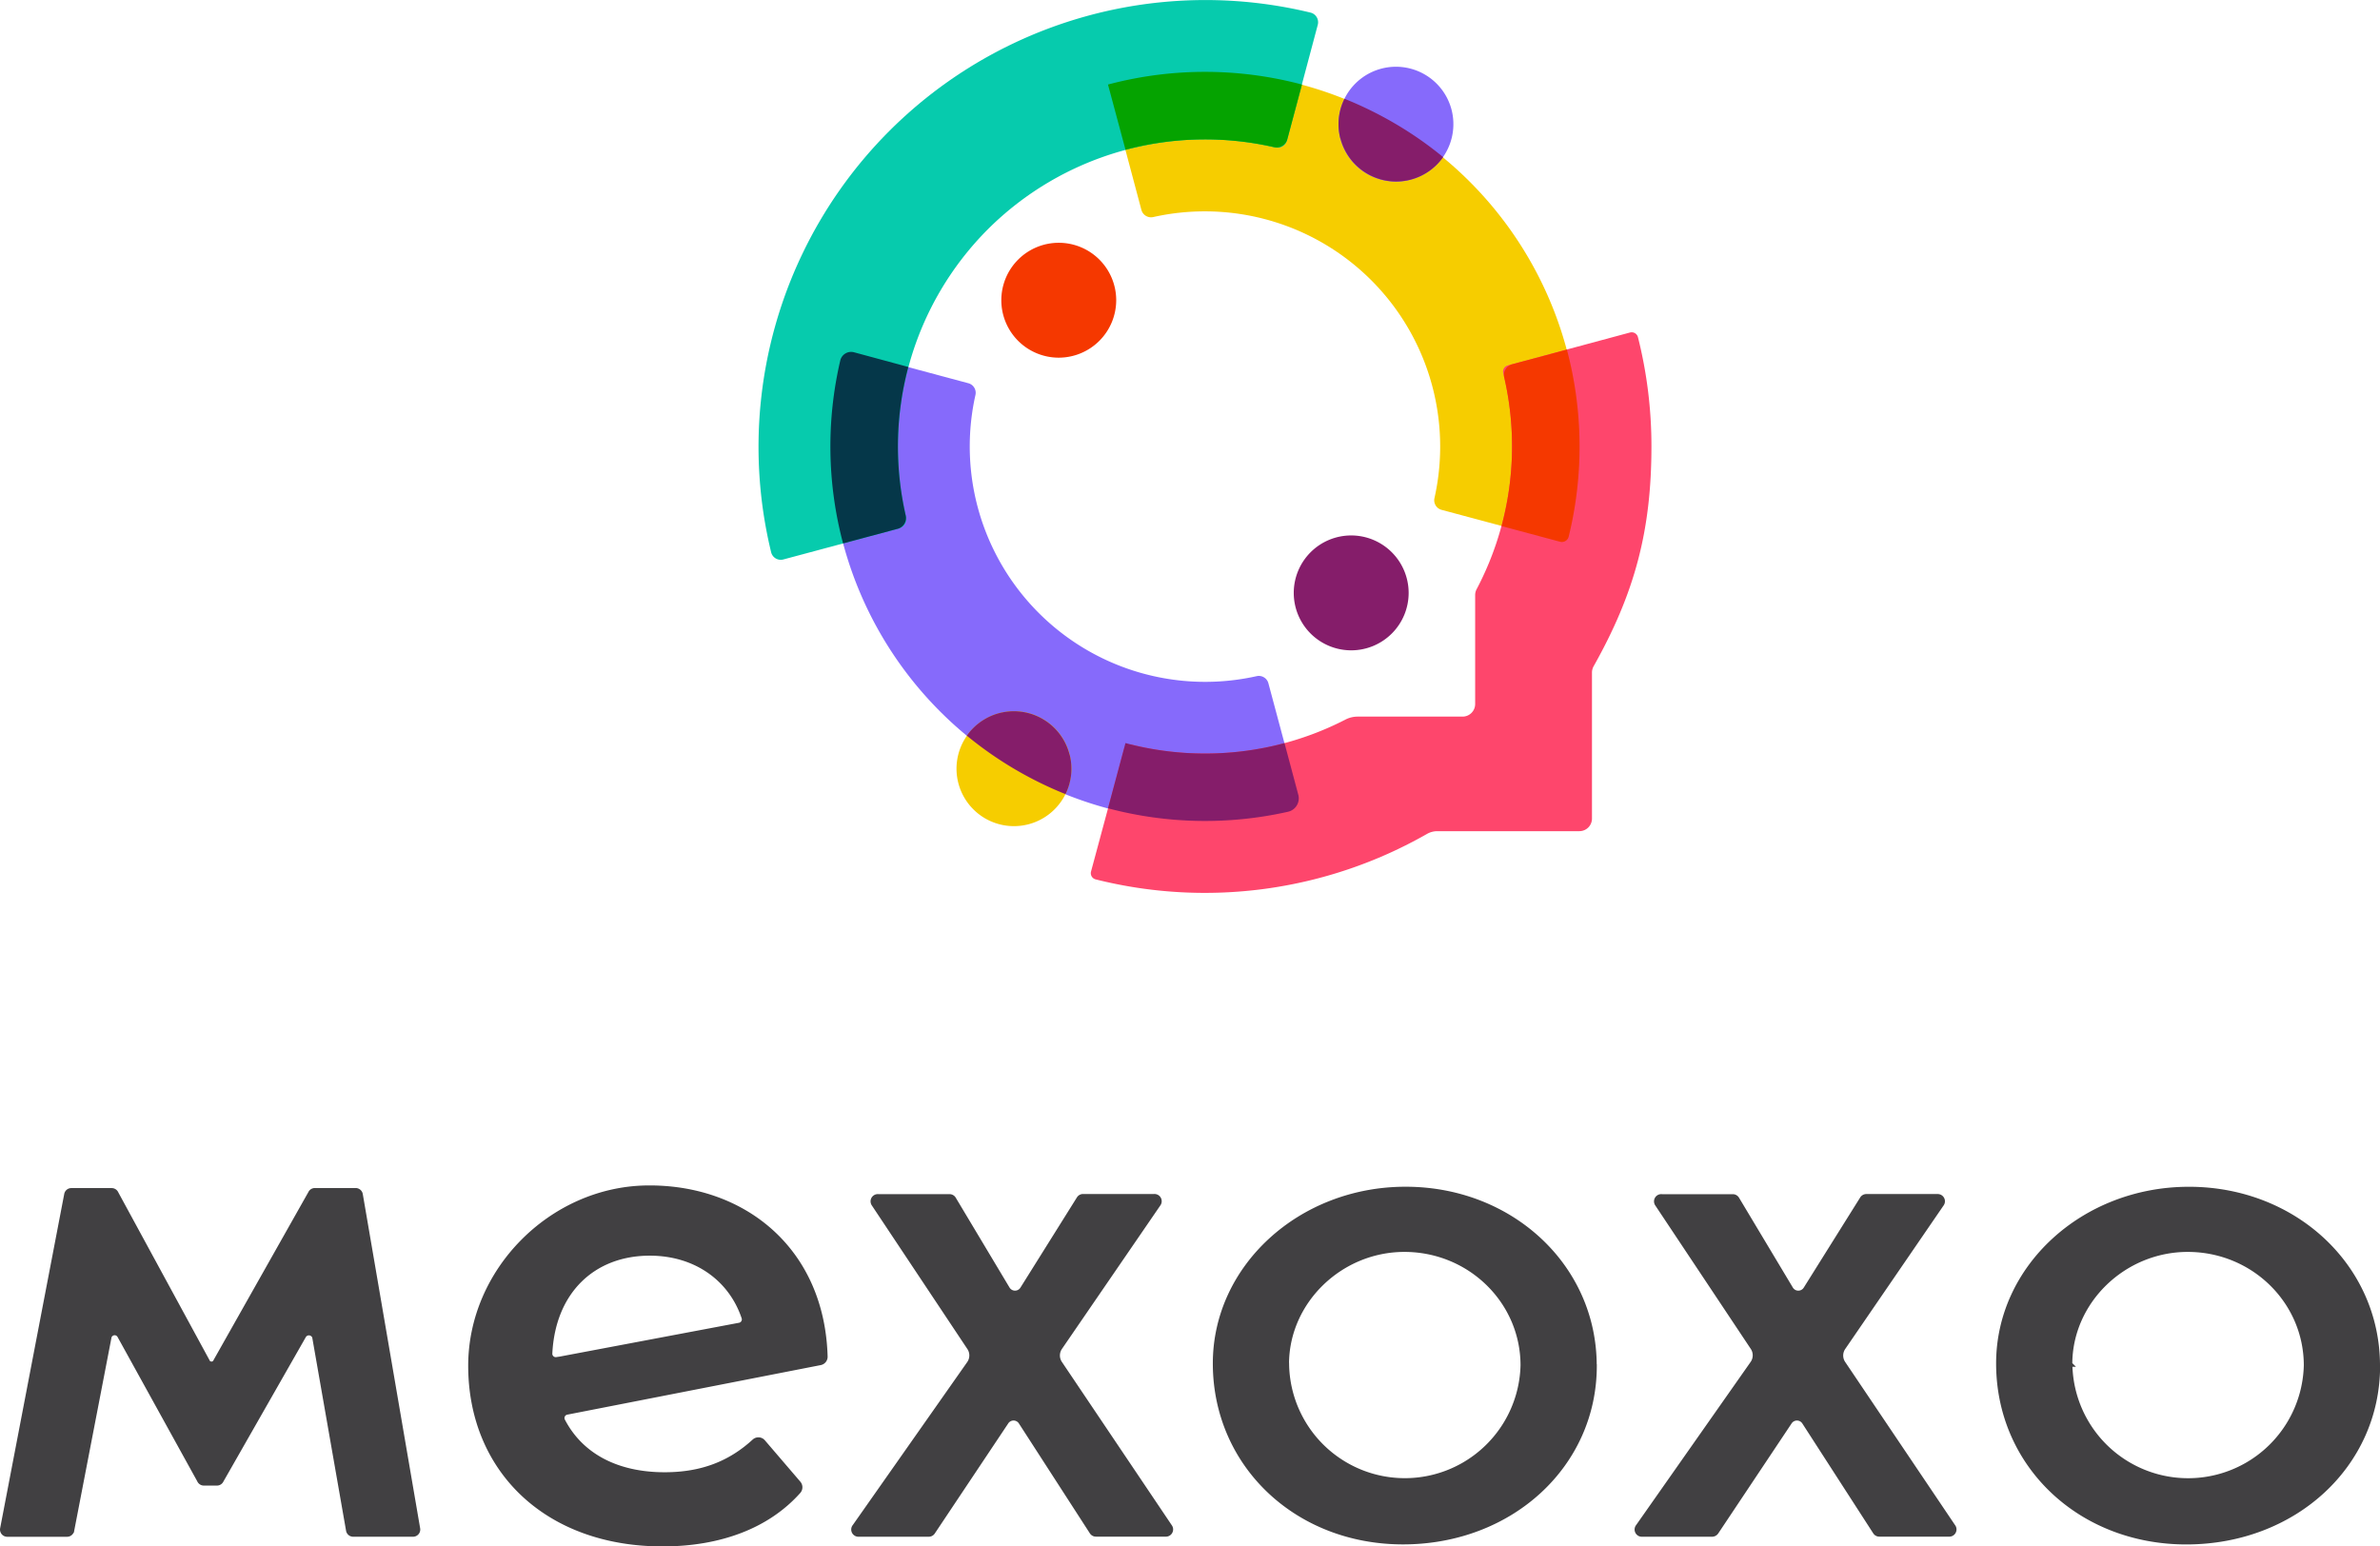 <?xml version="1.0" standalone="no"?>
<!DOCTYPE svg PUBLIC "-//W3C//DTD SVG 1.1//EN" "http://www.w3.org/Graphics/SVG/1.1/DTD/svg11.dtd">
<svg xmlns="http://www.w3.org/2000/svg" viewBox="0 0 506.7 329.21" width="506.7" height="329.21"><defs><style>.cls-1{fill:#f6cd00;}.cls-1,.cls-2,.cls-3,.cls-4,.cls-5,.cls-6,.cls-7,.cls-8{fill-rule:evenodd;}.cls-2{fill:#866afb;}.cls-3{fill:#06cbad;}.cls-4{fill:#053749;}.cls-5{fill:#05a300;}.cls-6{fill:#fe466c;}.cls-7{fill:#f53800;}.cls-8{fill:#851d6a;}.cls-9{fill:#414042;stroke:#414042;stroke-miterlimit:10;stroke-width:1.08px;}</style></defs><g id="Layer_2" data-name="Layer 2"><g id="LOGO"><path class="cls-1" d="M236.45,20.08A2.13,2.13,0,0,1,238,17.46a79.83,79.83,0,0,1,96.12,96.12,2.12,2.12,0,0,1-2.61,1.56l-24.6-6.59a2.11,2.11,0,0,1-1.51-2.51A50.08,50.08,0,0,0,256.54,45a49.75,49.75,0,0,0-11,1.21A2.13,2.13,0,0,1,243,44.67Z"/><path class="cls-2" d="M176.79,95.05A80.1,80.1,0,0,1,179,76.53,2.13,2.13,0,0,1,181.57,75l24.59,6.59a2.11,2.11,0,0,1,1.51,2.51,50.12,50.12,0,0,0,59.86,59.86,2.11,2.11,0,0,1,2.51,1.51l6.59,24.6a2.12,2.12,0,0,1-1.56,2.61,79.78,79.78,0,0,1-98.28-77.59Z"/><path class="cls-3" d="M210.31,48.82A65.56,65.56,0,0,0,192.88,110a2.11,2.11,0,0,1-1.51,2.52l-24.59,6.59a2.11,2.11,0,0,1-2.61-1.55A95.13,95.13,0,0,1,279,2.68a2.12,2.12,0,0,1,1.55,2.61L274,29.88a2.11,2.11,0,0,1-2.52,1.51,65.56,65.56,0,0,0-61.17,17.43Z"/><path class="cls-4" d="M193.38,78.13a65.94,65.94,0,0,0-.55,31.63,2.37,2.37,0,0,1-1.69,2.82l-11.65,3.12a80.45,80.45,0,0,1-.6-38.93A2.37,2.37,0,0,1,181.81,75Z"/><path class="cls-5" d="M277.19,18l-3.12,11.65a2.37,2.37,0,0,1-2.82,1.69,65.94,65.94,0,0,0-31.63.55L235.89,18a80.32,80.32,0,0,1,41.3,0Z"/><path class="cls-6" d="M256.54,160.43a65.06,65.06,0,0,0,29.87-7.21,5.67,5.67,0,0,1,2.61-.65h22.36a2.68,2.68,0,0,0,2.68-2.68V126.7a2.69,2.69,0,0,1,.31-1.25,65.23,65.23,0,0,0,5.67-46,1.37,1.37,0,0,1,1-1.66l26-7a1.38,1.38,0,0,1,1.68,1,94.88,94.88,0,0,1,2.87,23.26c0,18-3.6,31.32-12.32,46.82a2.75,2.75,0,0,0-.34,1.31v31.09a2.68,2.68,0,0,1-2.69,2.69H306a4.45,4.45,0,0,0-2.22.6,95.39,95.39,0,0,1-70.5,9.67,1.36,1.36,0,0,1-1-1.68l7-26a1.38,1.38,0,0,1,1.67-1A65.29,65.29,0,0,0,256.54,160.43Z"/><path class="cls-7" d="M319.68,112a65.3,65.3,0,0,0,.57-31.63,2.36,2.36,0,0,1,1.69-2.81l11.65-3.12a80.34,80.34,0,0,1,.38,39.82,1.5,1.5,0,0,1-1.84,1.08Z"/><path class="cls-8" d="M256.54,160.43a65.23,65.23,0,0,0,16.93-2.22l2.94,11a2.93,2.93,0,0,1-2.16,3.61,80.44,80.44,0,0,1-38.36-.73l3.72-13.89A65.23,65.23,0,0,0,256.54,160.43Z"/><path class="cls-2" d="M309.05,23.42a12.23,12.23,0,1,0-8.82,14.87A12.25,12.25,0,0,0,309.05,23.42Z"/><path class="cls-8" d="M285.36,29.48a12.16,12.16,0,0,1,.88-8.45,80.86,80.86,0,0,1,11,5.42,78.7,78.7,0,0,1,10,7,12.24,12.24,0,0,1-21.86-4Z"/><path class="cls-1" d="M227.72,160.63a12.23,12.23,0,1,1-14.87-8.82A12.21,12.21,0,0,1,227.72,160.63Z"/><path class="cls-8" d="M227.72,160.63a12.14,12.14,0,0,1-.88,8.44,79.88,79.88,0,0,1-21-12.44,12.23,12.23,0,0,1,21.86,4Z"/><path class="cls-7" d="M237.64,63.92a12.23,12.23,0,1,0-12.23,12.23A12.25,12.25,0,0,0,237.64,63.92Z"/><path class="cls-8" d="M299.9,126.18A12.23,12.23,0,1,1,287.67,114,12.24,12.24,0,0,1,299.9,126.18Z"/><path class="cls-9" d="M15.21,253.49h8.54a1,1,0,0,1,.95.61l19.39,35.67a1,1,0,0,0,1.88,0l20.15-35.7a1,1,0,0,1,.93-.59h8.66a1,1,0,0,1,1,.86l12.2,71.09a1,1,0,0,1-1,1.21H75.2a1,1,0,0,1-1-.88L67,284.64a1.31,1.31,0,0,0-2.33-.28L47.1,315.15a1,1,0,0,1-.93.6H43.42a1,1,0,0,1-.94-.61l-17-30.79a1.25,1.25,0,0,0-2.26.25l-7.95,41.19a1,1,0,0,1-1,.86H1.57a1,1,0,0,1-1-1.23l13.63-71.09A1,1,0,0,1,15.21,253.49ZM187,254.78h15.13a1,1,0,0,1,.89.5l11.45,19.13a1.9,1.9,0,0,0,3.25,0l12-19.17a1,1,0,0,1,.88-.49h15.12a1,1,0,0,1,.85,1.62l-20.93,30.52a3,3,0,0,0,0,3.39L249,325a1,1,0,0,1-.86,1.62h-14.8a1,1,0,0,1-.87-.48l-15.1-23.38a1.89,1.89,0,0,0-3.17,0l-15.63,23.42a1,1,0,0,1-.86.46H182.85A1,1,0,0,1,182,325l24.38-34.72a3,3,0,0,0,0-3.4l-20.3-30.51A1,1,0,0,1,187,254.78Zm152.42,36c0,21.12-17.76,37.49-40.73,37.49-22.63,0-39.94-16.48-39.94-38,0-20.47,18.1-37.07,40.5-37.07S339.4,269.65,339.4,290.77Zm-65.51-.33a25.18,25.18,0,0,0,50.35.22C324.24,277,312.92,266,299,266,285.32,266,273.89,277.08,273.89,290.44Zm79.85-35.66h15.14a1,1,0,0,1,.88.5l11.46,19.13a1.9,1.9,0,0,0,3.24,0l12-19.17a1,1,0,0,1,.87-.49h15.12a1,1,0,0,1,.85,1.62l-20.92,30.52a3,3,0,0,0,0,3.39L415.78,325a1,1,0,0,1-.86,1.62h-14.8a1,1,0,0,1-.87-.48l-15.09-23.38a1.9,1.9,0,0,0-3.18,0l-15.62,23.42a1.07,1.07,0,0,1-.86.46H349.61a1,1,0,0,1-.84-1.63l24.37-34.72a3,3,0,0,0,.05-3.4l-20.31-30.51A1,1,0,0,1,353.74,254.78Zm152.42,36c0,21.12-17.76,37.49-40.73,37.49-22.63,0-39.94-16.48-39.94-38,0-20.47,18.11-37.07,40.51-37.07S506.16,269.65,506.16,290.77Zm-65.51-.33a25.18,25.18,0,0,0,50.35.22C491,277,479.69,266,465.77,266,452.08,266,440.65,277.08,440.65,290.44ZM162.43,307l7.56,8.82a1.29,1.29,0,0,1,0,1.66c-6.54,7.35-16.64,11.22-28.93,11.22-24.72,0-40.76-15.84-40.84-37.77-.08-20.29,17.09-37.66,37.38-38,20.63-.31,37.42,13.16,38.06,35.9a1.27,1.27,0,0,1-1,1.27l-54,10.56a1.27,1.27,0,0,0-.88,1.83c3.89,7.48,11.58,11.5,21.72,11.5,7.82,0,13.92-2.33,19.12-7.11A1.27,1.27,0,0,1,162.43,307Zm-43.92-17.5,38.9-7.34a1.27,1.27,0,0,0,1-1.66c-2.76-8.23-10.24-13.7-20.07-13.7-12.12,0-20.65,8.19-21.29,21.37A1.27,1.27,0,0,0,118.51,289.47Z"/></g></g></svg>